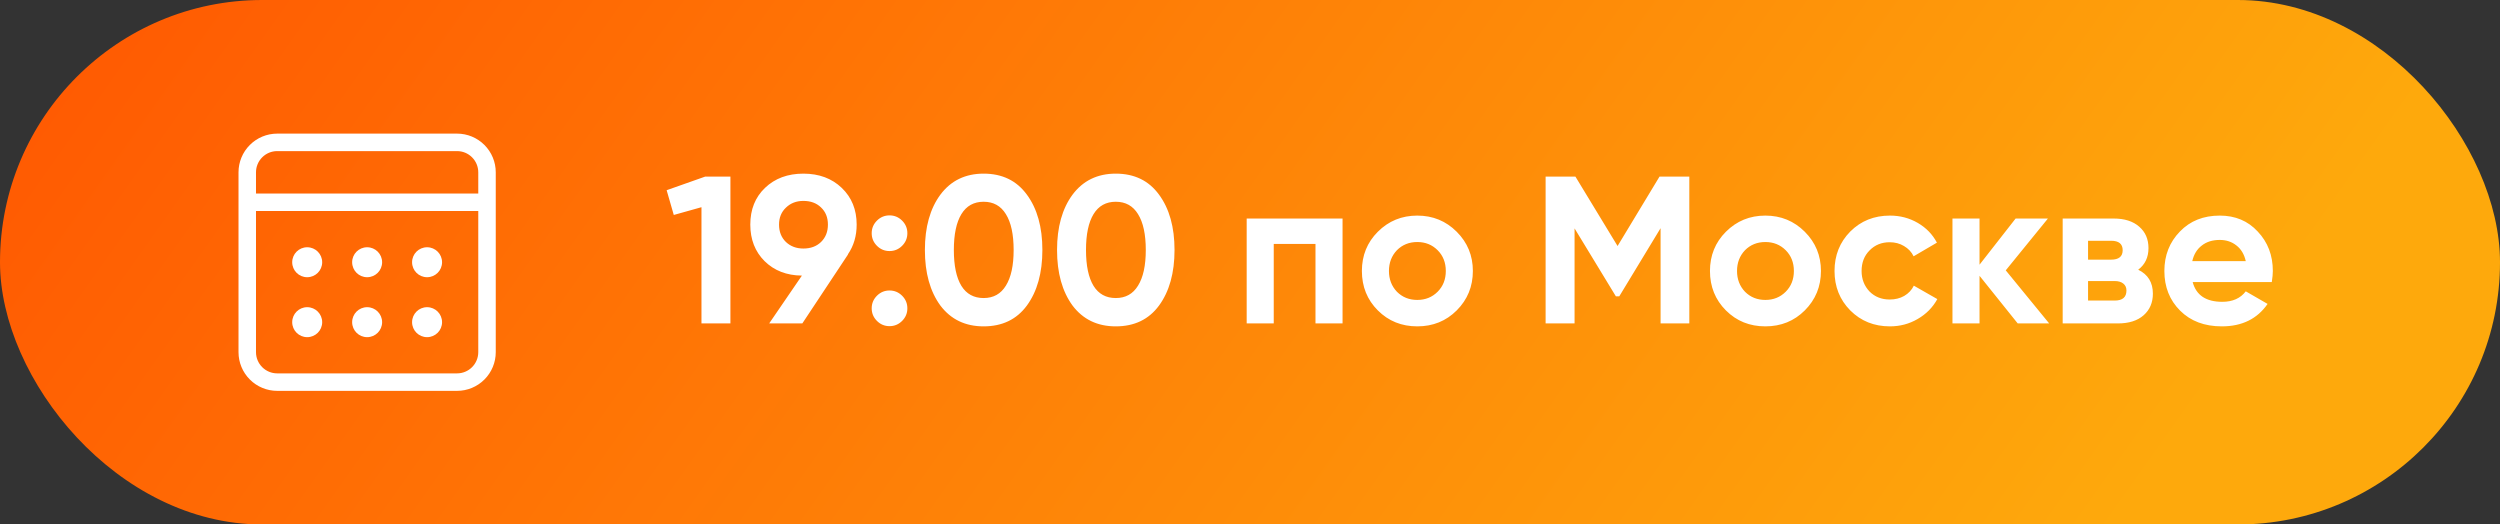 <?xml version="1.0" encoding="UTF-8"?> <svg xmlns="http://www.w3.org/2000/svg" width="143" height="30" viewBox="0 0 143 30" fill="none"><rect x="0" y="0" width="143" height="30" fill="#333333" stroke="none"/> <rect width="143" height="30" rx="15" fill="url(#paint0_linear_509_1955)"></rect> <path d="M14.143 11.571H27.857M15.857 8.143H26.143C26.598 8.143 27.034 8.323 27.355 8.645C27.677 8.966 27.857 9.402 27.857 9.857V20.143C27.857 20.598 27.677 21.034 27.355 21.355C27.034 21.677 26.598 21.857 26.143 21.857H15.857C15.402 21.857 14.966 21.677 14.645 21.355C14.323 21.034 14.143 20.598 14.143 20.143V9.857C14.143 9.402 14.323 8.966 14.645 8.645C14.966 8.323 15.402 8.143 15.857 8.143Z" stroke="white" stroke-linecap="round" stroke-linejoin="round"></path> <path d="M21 15.857C21.473 15.857 21.857 15.473 21.857 15C21.857 14.527 21.473 14.143 21 14.143C20.527 14.143 20.143 14.527 20.143 15C20.143 15.473 20.527 15.857 21 15.857Z" fill="white"></path> <path d="M17.571 15.857C18.045 15.857 18.429 15.473 18.429 15C18.429 14.527 18.045 14.143 17.571 14.143C17.098 14.143 16.714 14.527 16.714 15C16.714 15.473 17.098 15.857 17.571 15.857Z" fill="white"></path> <path d="M24.429 15.857C24.902 15.857 25.286 15.473 25.286 15C25.286 14.527 24.902 14.143 24.429 14.143C23.955 14.143 23.571 14.527 23.571 15C23.571 15.473 23.955 15.857 24.429 15.857Z" fill="white"></path> <path d="M21 19.286C21.473 19.286 21.857 18.902 21.857 18.429C21.857 17.955 21.473 17.571 21 17.571C20.527 17.571 20.143 17.955 20.143 18.429C20.143 18.902 20.527 19.286 21 19.286Z" fill="white"></path> <path d="M17.571 19.286C18.045 19.286 18.429 18.902 18.429 18.429C18.429 17.955 18.045 17.571 17.571 17.571C17.098 17.571 16.714 17.955 16.714 18.429C16.714 18.902 17.098 19.286 17.571 19.286Z" fill="white"></path> <path d="M24.429 19.286C24.902 19.286 25.286 18.902 25.286 18.429C25.286 17.955 24.902 17.571 24.429 17.571C23.955 17.571 23.571 17.955 23.571 18.429C23.571 18.902 23.955 19.286 24.429 19.286Z" fill="white"></path> <path d="M38.132 10.88L40.34 10.1H41.78V18.5H40.124V11.852L38.54 12.296L38.132 10.88ZM49.001 12.848C49.001 13.496 48.833 14.064 48.497 14.552H48.509L45.893 18.5H43.997L45.869 15.764C44.997 15.756 44.285 15.48 43.733 14.936C43.189 14.392 42.917 13.696 42.917 12.848C42.917 11.984 43.197 11.284 43.757 10.748C44.325 10.204 45.057 9.932 45.953 9.932C46.849 9.932 47.581 10.204 48.149 10.748C48.717 11.292 49.001 11.992 49.001 12.848ZM44.561 12.848C44.561 13.256 44.693 13.588 44.957 13.844C45.221 14.092 45.553 14.216 45.953 14.216C46.369 14.216 46.705 14.092 46.961 13.844C47.225 13.588 47.357 13.256 47.357 12.848C47.357 12.44 47.225 12.112 46.961 11.864C46.705 11.616 46.369 11.492 45.953 11.492C45.553 11.492 45.221 11.62 44.957 11.876C44.693 12.124 44.561 12.448 44.561 12.848ZM51.901 13.34C51.901 13.62 51.801 13.86 51.601 14.06C51.401 14.26 51.161 14.36 50.881 14.36C50.601 14.36 50.361 14.26 50.161 14.06C49.961 13.86 49.861 13.62 49.861 13.34C49.861 13.06 49.961 12.82 50.161 12.62C50.361 12.42 50.601 12.32 50.881 12.32C51.161 12.32 51.401 12.42 51.601 12.62C51.801 12.82 51.901 13.06 51.901 13.34ZM51.901 17.636C51.901 17.916 51.801 18.156 51.601 18.356C51.401 18.556 51.161 18.656 50.881 18.656C50.601 18.656 50.361 18.556 50.161 18.356C49.961 18.156 49.861 17.916 49.861 17.636C49.861 17.356 49.961 17.116 50.161 16.916C50.361 16.716 50.601 16.616 50.881 16.616C51.161 16.616 51.401 16.716 51.601 16.916C51.801 17.116 51.901 17.356 51.901 17.636ZM56.264 18.668C55.216 18.668 54.392 18.272 53.792 17.48C53.2 16.672 52.904 15.612 52.904 14.3C52.904 12.988 53.2 11.932 53.792 11.132C54.392 10.332 55.216 9.932 56.264 9.932C57.328 9.932 58.152 10.332 58.736 11.132C59.328 11.932 59.624 12.988 59.624 14.3C59.624 15.612 59.328 16.672 58.736 17.48C58.152 18.272 57.328 18.668 56.264 18.668ZM57.98 14.3C57.98 13.404 57.832 12.72 57.536 12.248C57.248 11.776 56.824 11.54 56.264 11.54C55.704 11.54 55.28 11.776 54.992 12.248C54.704 12.72 54.56 13.404 54.56 14.3C54.56 15.196 54.704 15.88 54.992 16.352C55.28 16.816 55.704 17.048 56.264 17.048C56.824 17.048 57.248 16.812 57.536 16.34C57.832 15.868 57.98 15.188 57.98 14.3ZM63.823 18.668C62.775 18.668 61.951 18.272 61.351 17.48C60.759 16.672 60.463 15.612 60.463 14.3C60.463 12.988 60.759 11.932 61.351 11.132C61.951 10.332 62.775 9.932 63.823 9.932C64.887 9.932 65.711 10.332 66.295 11.132C66.887 11.932 67.183 12.988 67.183 14.3C67.183 15.612 66.887 16.672 66.295 17.48C65.711 18.272 64.887 18.668 63.823 18.668ZM65.539 14.3C65.539 13.404 65.391 12.72 65.095 12.248C64.807 11.776 64.383 11.54 63.823 11.54C63.263 11.54 62.839 11.776 62.551 12.248C62.263 12.72 62.119 13.404 62.119 14.3C62.119 15.196 62.263 15.88 62.551 16.352C62.839 16.816 63.263 17.048 63.823 17.048C64.383 17.048 64.807 16.812 65.095 16.34C65.391 15.868 65.539 15.188 65.539 14.3ZM71.31 12.5H76.794V18.5H75.246V13.952H72.858V18.5H71.31V12.5ZM83.324 17.756C82.716 18.364 81.964 18.668 81.068 18.668C80.172 18.668 79.42 18.364 78.812 17.756C78.204 17.148 77.9 16.396 77.9 15.5C77.9 14.612 78.204 13.864 78.812 13.256C79.428 12.64 80.18 12.332 81.068 12.332C81.956 12.332 82.708 12.64 83.324 13.256C83.94 13.872 84.248 14.62 84.248 15.5C84.248 16.388 83.94 17.14 83.324 17.756ZM79.904 16.688C80.216 17 80.604 17.156 81.068 17.156C81.532 17.156 81.92 17 82.232 16.688C82.544 16.376 82.7 15.98 82.7 15.5C82.7 15.02 82.544 14.624 82.232 14.312C81.92 14 81.532 13.844 81.068 13.844C80.604 13.844 80.216 14 79.904 14.312C79.6 14.632 79.448 15.028 79.448 15.5C79.448 15.972 79.6 16.368 79.904 16.688ZM94.925 10.1H96.629V18.5H94.985V13.052L92.621 16.952H92.429L90.065 13.064V18.5H88.409V10.1H90.113L92.525 14.072L94.925 10.1ZM103.234 17.756C102.626 18.364 101.874 18.668 100.978 18.668C100.082 18.668 99.33 18.364 98.722 17.756C98.114 17.148 97.81 16.396 97.81 15.5C97.81 14.612 98.114 13.864 98.722 13.256C99.338 12.64 100.09 12.332 100.978 12.332C101.866 12.332 102.618 12.64 103.234 13.256C103.85 13.872 104.158 14.62 104.158 15.5C104.158 16.388 103.85 17.14 103.234 17.756ZM99.814 16.688C100.126 17 100.514 17.156 100.978 17.156C101.442 17.156 101.83 17 102.142 16.688C102.454 16.376 102.61 15.98 102.61 15.5C102.61 15.02 102.454 14.624 102.142 14.312C101.83 14 101.442 13.844 100.978 13.844C100.514 13.844 100.126 14 99.814 14.312C99.51 14.632 99.358 15.028 99.358 15.5C99.358 15.972 99.51 16.368 99.814 16.688ZM108.103 18.668C107.199 18.668 106.443 18.364 105.835 17.756C105.235 17.148 104.935 16.396 104.935 15.5C104.935 14.604 105.235 13.852 105.835 13.244C106.443 12.636 107.199 12.332 108.103 12.332C108.687 12.332 109.219 12.472 109.699 12.752C110.179 13.032 110.543 13.408 110.791 13.88L109.459 14.66C109.339 14.412 109.155 14.216 108.907 14.072C108.667 13.928 108.395 13.856 108.091 13.856C107.627 13.856 107.243 14.012 106.939 14.324C106.635 14.628 106.483 15.02 106.483 15.5C106.483 15.964 106.635 16.356 106.939 16.676C107.243 16.98 107.627 17.132 108.091 17.132C108.403 17.132 108.679 17.064 108.919 16.928C109.167 16.784 109.351 16.588 109.471 16.34L110.815 17.108C110.551 17.588 110.175 17.968 109.687 18.248C109.207 18.528 108.679 18.668 108.103 18.668ZM114.729 15.464L117.213 18.5H115.413L113.229 15.776V18.5H111.681V12.5H113.229V15.14L115.293 12.5H117.141L114.729 15.464ZM122.305 15.428C122.865 15.7 123.145 16.156 123.145 16.796C123.145 17.308 122.969 17.72 122.617 18.032C122.265 18.344 121.773 18.5 121.141 18.5H117.985V12.5H120.901C121.525 12.5 122.013 12.656 122.365 12.968C122.717 13.272 122.893 13.68 122.893 14.192C122.893 14.72 122.697 15.132 122.305 15.428ZM120.757 13.772H119.437V14.852H120.757C121.197 14.852 121.417 14.672 121.417 14.312C121.417 13.952 121.197 13.772 120.757 13.772ZM119.437 17.192H120.961C121.409 17.192 121.633 17 121.633 16.616C121.633 16.448 121.573 16.316 121.453 16.22C121.333 16.124 121.169 16.076 120.961 16.076H119.437V17.192ZM129.946 16.136H125.422C125.622 16.888 126.186 17.264 127.114 17.264C127.706 17.264 128.154 17.064 128.458 16.664L129.706 17.384C129.114 18.24 128.242 18.668 127.09 18.668C126.098 18.668 125.302 18.368 124.702 17.768C124.102 17.168 123.802 16.412 123.802 15.5C123.802 14.604 124.098 13.852 124.69 13.244C125.274 12.636 126.034 12.332 126.97 12.332C127.858 12.332 128.582 12.636 129.142 13.244C129.718 13.852 130.006 14.604 130.006 15.5C130.006 15.668 129.986 15.88 129.946 16.136ZM125.398 14.936H128.458C128.37 14.544 128.19 14.244 127.918 14.036C127.654 13.828 127.338 13.724 126.97 13.724C126.554 13.724 126.21 13.832 125.938 14.048C125.666 14.256 125.486 14.552 125.398 14.936Z" fill="white"></path> <defs> <linearGradient id="paint0_linear_509_1955" x1="-4.715" y1="-22.627" x2="103.894" y2="54.363" gradientUnits="userSpaceOnUse"> <stop stop-color="#FF4B00"></stop> <stop offset="1" stop-color="#FEA90C"></stop> </linearGradient> </defs> </svg> 